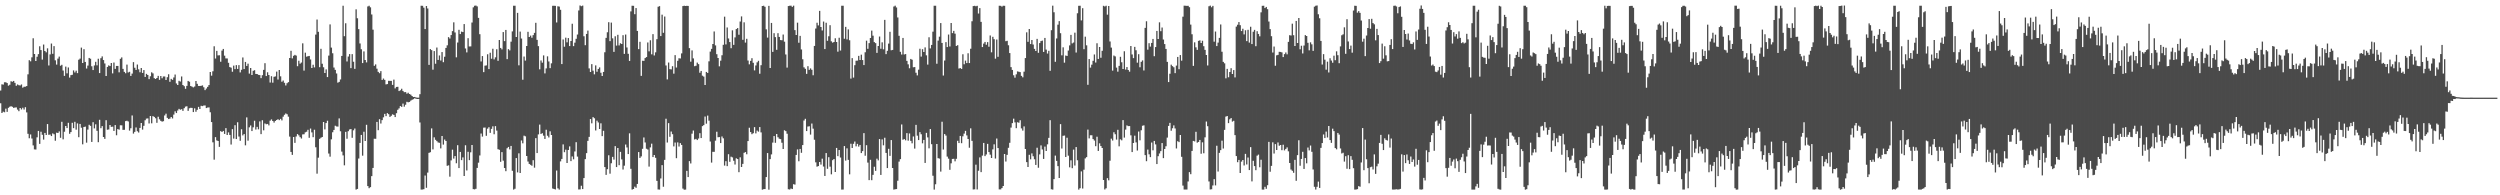 <?xml version="1.0" encoding="UTF-8"?>
<svg xmlns="http://www.w3.org/2000/svg" width="1920" height="150">
  <path d="M0 69.521h1v9.769H0zM1 64.778h1v22.018H1zM2 64.964h1v20.772H2zM3 63.161h1v23.037H3zM4 63.195h1v20.238H4zM5 63.814h1v22.104H5zM6 65.803h1v16.985H6zM7 65.089h1v16.872H7zM8 62.422h1v19.164H8zM9 62.789h1v19.230H9zM10 62.143h1v20.700H10zM11 63.645h1v18.964H11zM12 65.915h1v16.545H12zM13 64.877h1v19.277H13zM14 65.447h1v19.939H14zM15 65.623h1v17.338H15zM16 64.869h1v19.175H16zM17 67.354h1v15.374H17zM18 66.637h1v17.499H18zM19 66.547h1v15.791H19zM20 66.122h1v20.183H20zM21 57.079h1v45.675H21zM22 46.244h1v59.922H22zM23 47.088h1v56.196H23zM24 44.049h1v62.334H24zM25 29.375h1v82.306H25zM26 41.476h1v73.249H26zM27 46.840h1v67.987H27zM28 43.549h1v61.925H28zM29 41.587h1v58.963H29zM30 35.554h1v74.926H30zM31 38.468h1v62.694H31zM32 45.796h1v57.745H32zM33 34.202h1v73.025H33zM34 39.150h1v62.939H34zM35 40.188h1v63.493H35zM36 37.122h1v58.168H36zM37 50.255h1v53.248H37zM38 41.793h1v61.537H38zM39 33.455h1v71.064H39zM40 41.318h1v61.127H40zM41 35.426h1v67.673H41zM42 46.346h1v61.749H42zM43 49.600h1v52.298H43zM44 44.996h1v57.151H44zM45 43.447h1v57.462H45zM46 50.478h1v55.377H46zM47 49.767h1v43.794H47zM48 54.160h1v52.834H48zM49 58.261h1v42.891H49zM50 51.166h1v45.617H50zM51 56.318h1v42.033H51zM52 51.808h1v42.479H52zM53 59.616h1v43.165H53zM54 57.691h1v43.715H54zM55 57.439h1v36.878H55zM56 54.082h1v44.308H56zM57 55.674h1v37.880H57zM58 54.273h1v45.313H58zM59 56.168h1v38.621H59zM60 45.870h1v59.498H60zM61 45.031h1v50.140H61zM62 36.571h1v61.504H62zM63 48.395h1v62.440H63zM64 37.780h1v59.747H64zM65 47.583h1v49.657H65zM66 52.624h1v56.962H66zM67 50.403h1v49.118H67zM68 44.477h1v51.376H68zM69 45.101h1v51.584H69zM70 50.909h1v58.117H70zM71 53.820h1v40.030H71zM72 50.285h1v48.304H72zM73 47.465h1v48.021H73zM74 50.164h1v50.283H74zM75 45.129h1v64.068H75zM76 56.133h1v35.874H76zM77 44.684h1v53.770H77zM78 43.339h1v53.511H78zM79 46.127h1v59.108H79zM80 48.733h1v57.906H80zM81 58.372h1v33.939H81zM82 51.412h1v48.200H82zM83 50.223h1v49.186H83zM84 50.747h1v45.260H84zM85 48.365h1v49.062H85zM86 56.346h1v40.952H86zM87 48.012h1v52.545H87zM88 52.911h1v43.139H88zM89 50.650h1v53.211H89zM90 50.629h1v48.477H90zM91 55.565h1v44.003H91zM92 45.174h1v51.049H92zM93 44.082h1v52.159H93zM94 52.881h1v46.877H94zM95 55.208h1v44.462H95zM96 56.276h1v36.731H96zM97 49.605h1v43.106H97zM98 55.678h1v37.585H98zM99 55.147h1v45.140H99zM100 58.307h1v40.186H100zM101 56.527h1v32.145H101zM102 47.711h1v54.873H102zM103 52.042h1v49.213H103zM104 53.727h1v44.170H104zM105 49.542h1v51.286H105zM106 53.234h1v48.570H106zM107 55.518h1v42.760H107zM108 52.205h1v42.244H108zM109 56.013h1v43.509H109zM110 53.803h1v42.802H110zM111 59.082h1v33.277H111zM112 56.746h1v34.365H112zM113 57.580h1v33.344H113zM114 60.786h1v34.059H114zM115 58.574h1v30.517H115zM116 55.574h1v39.157H116zM117 56.362h1v32.813H117zM118 60.048h1v29.732H118zM119 60.675h1v30.174H119zM120 59.929h1v34.395H120zM121 58.285h1v31.347H121zM122 61.342h1v30.288H122zM123 58.346h1v34.483H123zM124 60.122h1v33.326H124zM125 58.748h1v34.324H125zM126 58.716h1v29.952H126zM127 61.444h1v25.846H127zM128 59.272h1v31.266H128zM129 57.055h1v34.372H129zM130 62.824h1v28.268H130zM131 60.560h1v29.318H131zM132 61.354h1v29.648H132zM133 59.485h1v28.536H133zM134 57.259h1v28.222H134zM135 64.090h1v22.761H135zM136 65.280h1v19.613H136zM137 62.037h1v21.578H137zM138 62.617h1v21.654H138zM139 58.714h1v25.130H139zM140 65.278h1v19.859H140zM141 66.191h1v16.887H141zM142 68.217h1v13.647H142zM143 65.931h1v15.673H143zM144 62.161h1v22.981H144zM145 62.757h1v20.390H145zM146 66.064h1v16.702H146zM147 66.577h1v16.294H147zM148 67.117h1v18.959H148zM149 66.473h1v16.751H149zM150 62.190h1v23.621H150zM151 64.346h1v20.004H151zM152 66.012h1v16.044H152zM153 66.024h1v17.675H153zM154 65.876h1v15.375H154zM155 65.594h1v15.903H155zM156 67.002h1v14.059H156zM157 69.242h1v11.732H157zM158 67.988h1v14.984H158zM159 66.699h1v15.899H159zM160 65.333h1v17.133H160zM161 55.311h1v30.921H161zM162 58.091h1v35.673H162zM163 54.740h1v54.595H163zM164 35.526h1v87.081H164zM165 44.975h1v60.320H165zM166 39.062h1v68.765H166zM167 42.560h1v65.746H167zM168 42.423h1v70.368H168zM169 47.417h1v53.268H169zM170 38.870h1v62.516H170zM171 37.565h1v62.970H171zM172 42.734h1v60.104H172zM173 44.827h1v53.578H173zM174 44.893h1v58.765H174zM175 48.228h1v53.465H175zM176 51.523h1v52.090H176zM177 51.979h1v59.047H177zM178 55.069h1v44.091H178zM179 50.402h1v56.067H179zM180 53.073h1v43.070H180zM181 50.000h1v56.777H181zM182 52.929h1v40.983H182zM183 50.021h1v54.836H183zM184 55.598h1v52.529H184zM185 53.632h1v45.642H185zM186 44.110h1v59.875H186zM187 53.053h1v49.925H187zM188 47.543h1v64.075H188zM189 50.625h1v39.516H189zM190 48.886h1v59.139H190zM191 56.537h1v41.241H191zM192 52.241h1v44.122H192zM193 57.586h1v43.053H193zM194 54.377h1v43.412H194zM195 53.896h1v38.810H195zM196 56.803h1v42.671H196zM197 56.826h1v40.597H197zM198 57.514h1v41.791H198zM199 57.645h1v35.580H199zM200 59.986h1v43.006H200zM201 57.741h1v34.621H201zM202 53.667h1v46.431H202zM203 48.526h1v46.297H203zM204 58.398h1v37.044H204zM205 55.507h1v39.687H205zM206 57.621h1v38.660H206zM207 63.406h1v29.259H207zM208 58.520h1v33.183H208zM209 63.474h1v29.475H209zM210 59.000h1v35.135H210zM211 58.692h1v34.193H211zM212 54.985h1v37.168H212zM213 61.105h1v30.429H213zM214 53.747h1v38.500H214zM215 58.603h1v32.702H215zM216 62.787h1v29.687H216zM217 61.828h1v27.772H217zM218 63.568h1v24.574H218zM219 65.656h1v21.475H219zM220 63.917h1v23.834H220zM221 63.091h1v26.519H221zM222 44.549h1v60.381H222zM223 39.012h1v77.687H223zM224 44.863h1v74.094H224zM225 42.872h1v62.349H225zM226 42.134h1v67.610H226zM227 42.724h1v62.078H227zM228 50.854h1v52.094H228zM229 46.653h1v57.261H229zM230 48.909h1v56.474H230zM231 48.043h1v58.365H231zM232 33.283h1v69.949H232zM233 54.244h1v48.865H233zM234 40.449h1v61.182H234zM235 43.545h1v57.614H235zM236 43.166h1v56.498H236zM237 42.939h1v62.873H237zM238 45.659h1v53.033H238zM239 52.228h1v49.439H239zM240 49.714h1v55.651H240zM241 51.749h1v47.874H241zM242 26.557h1v86.539H242zM243 14.982h1v118.416H243zM244 24.423h1v96.642H244zM245 51.633h1v55.012H245zM246 37.503h1v68.285H246zM247 48.950h1v56.289H247zM248 51.650h1v42.067H248zM249 56.076h1v43.285H249zM250 53.275h1v41.256H250zM251 59.182h1v33.552H251zM252 42.691h1v75.244H252zM253 18.753h1v101.550H253zM254 36.581h1v70.446H254zM255 40.885h1v60.711H255zM256 51.868h1v47.899H256zM257 53.674h1v42.908H257zM258 56.421h1v40.693H258zM259 63.473h1v33.748H259zM260 62.884h1v28.035H260zM261 61.012h1v39.813H261zM262 42.975h1v73.451H262zM263 4.413h1v114.954H263zM264 27.778h1v99.214H264zM265 17.880h1v83.410H265zM266 47.212h1v59.324H266zM267 43.441h1v57.300H267zM268 41.517h1v57.909H268zM269 52.313h1v46.790H269zM270 41.582h1v64.263H270zM271 47.405h1v52.689H271zM272 52.904h1v45.797H272zM273 7.190h1v138.430H273zM274 14.027h1v131.064H274zM275 22.395h1v99.383H275zM276 33.402h1v76.356H276zM277 37.824h1v65.783H277zM278 48.430h1v71.125H278zM279 39.492h1v61.664H279zM280 46.085h1v62.184H280zM281 47.921h1v47.934H281zM282 4.989h1v137.895H282zM283 4.410h1v140.145H283zM284 5.641h1v138.059H284zM285 11.098h1v124.160H285zM286 22.801h1v106.179H286zM287 50.552h1v55.984H287zM288 49.464h1v57.150H288zM289 52.713h1v40.913H289zM290 55.174h1v44.806H290zM291 56.230h1v35.323H291zM292 54.637h1v40.233H292zM293 61.373h1v30.894H293zM294 60.322h1v29.795H294zM295 61.351h1v26.116H295zM296 64.839h1v24.338H296zM297 64.560h1v22.322H297zM298 62.065h1v25.617H298zM299 62.082h1v27.712H299zM300 62.093h1v26.856H300zM301 65.180h1v22.614H301zM302 61.143h1v27.109H302zM303 67.900h1v22.011H303zM304 66.761h1v20.162H304zM305 66.639h1v17.700H305zM306 69.934h1v13.329H306zM307 69.328h1v12.129H307zM308 68.130h1v13.965H308zM309 69.826h1v9.722H309zM310 70.797h1v11.143H310zM311 70.721h1v9.712H311zM312 71.912h1v6.252H312zM313 71.228h1v7.363H313zM314 72.180h1v6.091H314zM315 72.727h1v4.582H315zM316 73.731h1v2.899H316zM317 74.482h1v1.696H317zM318 74.463h1v1.000H318zM319 74.837h1v1.000H319zM320 75.015h1v1.000H320zM321 74.991h1v1.000H321zM322 72.350h1v21.702H322zM323 4.381h1v141.247H323zM324 4.453h1v141.110H324zM325 5.871h1v139.422H325zM326 22.327h1v112.490H326zM327 4.606h1v139.624H327zM328 6.519h1v126.042H328zM329 49.795h1v67.609H329zM330 37.676h1v79.222H330zM331 38.497h1v60.116H331zM332 53.496h1v61.246H332zM333 39.213h1v66.275H333zM334 48.957h1v58.390H334zM335 36.491h1v71.912H335zM336 46.035h1v63.397H336zM337 42.601h1v67.086H337zM338 46.475h1v67.519H338zM339 39.963h1v64.461H339zM340 47.744h1v63.316H340zM341 43.590h1v63.547H341zM342 36.802h1v71.480H342zM343 34.797h1v92.535H343zM344 28.522h1v98.445H344zM345 29.591h1v106.078H345zM346 26.922h1v96.247H346zM347 23.931h1v91.005H347zM348 17.162h1v104.641H348zM349 24.910h1v94.947H349zM350 44.034h1v81.344H350zM351 32.652h1v78.885H351zM352 22.903h1v106.180H352zM353 26.159h1v90.544H353zM354 24.290h1v98.695H354zM355 24.626h1v96.250H355zM356 18.504h1v116.674H356zM357 37.235h1v74.324H357zM358 40.248h1v90.646H358zM359 29.357h1v87.223H359zM360 35.668h1v87.301H360zM361 35.617h1v81.370H361zM362 17.289h1v94.095H362zM363 5.653h1v139.601H363zM364 4.424h1v141.011H364zM365 4.272h1v140.747H365zM366 4.934h1v124.013H366zM367 13.716h1v111.220H367zM368 26.245h1v93.173H368zM369 47.203h1v55.351H369zM370 43.056h1v61.874H370zM371 55.409h1v42.629H371zM372 50.413h1v47.511H372zM373 50.224h1v54.056H373zM374 41.651h1v57.149H374zM375 53.023h1v44.663H375zM376 40.499h1v61.535H376zM377 45.117h1v53.856H377zM378 37.443h1v59.576H378zM379 45.615h1v57.480H379zM380 44.016h1v52.865H380zM381 37.845h1v62.440H381zM382 46.675h1v67.890H382zM383 30.695h1v84.369H383zM384 36.821h1v87.417H384zM385 37.949h1v78.904H385zM386 24.643h1v98.728H386zM387 31.583h1v97.442H387zM388 22.997h1v108.479H388zM389 45.426h1v68.451H389zM390 37.735h1v75.092H390zM391 38.695h1v76.046H391zM392 31.977h1v80.085H392zM393 24.093h1v107.086H393zM394 4.394h1v141.200H394zM395 4.396h1v140.550H395zM396 28.429h1v92.957H396zM397 9.886h1v122.512H397zM398 50.168h1v67.606H398zM399 24.257h1v108.587H399zM400 29.615h1v78.246H400zM401 61.242h1v48.849H401zM402 43.421h1v60.753H402zM403 46.538h1v58.180H403zM404 35.334h1v84.469H404zM405 24.446h1v99.597H405zM406 28.427h1v97.449H406zM407 27.357h1v99.198H407zM408 28.999h1v98.270H408zM409 26.983h1v96.062H409zM410 25.249h1v103.525H410zM411 17.496h1v88.579H411zM412 30.638h1v86.925H412zM413 35.436h1v67.760H413zM414 53.257h1v42.454H414zM415 46.433h1v56.425H415zM416 48.148h1v54.169H416zM417 42.571h1v61.607H417zM418 56.388h1v50.325H418zM419 52.519h1v47.102H419zM420 43.272h1v60.951H420zM421 47.181h1v58.410H421zM422 52.346h1v48.538H422zM423 48.633h1v55.070H423zM424 4.466h1v140.342H424zM425 4.411h1v140.737H425zM426 4.527h1v140.979H426zM427 17.261h1v113.720H427zM428 4.791h1v139.833H428zM429 5.050h1v140.556H429zM430 7.526h1v116.411H430zM431 49.222h1v72.840H431zM432 30.310h1v80.611H432zM433 35.869h1v81.012H433zM434 28.934h1v86.022H434zM435 32.517h1v92.656H435zM436 29.246h1v85.965H436zM437 35.371h1v77.072H437zM438 31.475h1v92.253H438zM439 18.203h1v101.985H439zM440 35.453h1v86.929H440zM441 32.785h1v83.559H441zM442 29.803h1v79.404H442zM443 26.529h1v93.758H443zM444 8.018h1v137.472H444zM445 4.221h1v141.236H445zM446 4.751h1v137.899H446zM447 4.320h1v140.896H447zM448 27.841h1v108.936H448zM449 34.703h1v87.509H449zM450 26.082h1v91.521H450zM451 23.510h1v84.679H451zM452 52.530h1v52.597H452zM453 55.285h1v36.134H453zM454 49.277h1v45.418H454zM455 54.283h1v35.685H455zM456 57.065h1v33.766H456zM457 50.225h1v49.949H457zM458 55.087h1v37.597H458zM459 52.920h1v41.143H459zM460 51.740h1v47.330H460zM461 55.849h1v38.857H461zM462 58.377h1v46.176H462zM463 55.232h1v45.226H463zM464 40.122h1v88.179H464zM465 29.093h1v105.213H465zM466 24.796h1v105.149H466zM467 17.024h1v102.228H467zM468 31.587h1v101.780H468zM469 17.362h1v108.044H469zM470 29.462h1v91.001H470zM471 39.821h1v82.753H471zM472 27.850h1v84.380H472zM473 35.041h1v93.280H473zM474 26.710h1v86.936H474zM475 34.883h1v92.000H475zM476 33.243h1v83.380H476zM477 33.802h1v88.604H477zM478 27.009h1v103.217H478zM479 41.367h1v85.888H479zM480 26.539h1v84.439H480zM481 36.432h1v76.833H481zM482 41.342h1v76.968H482zM483 46.788h1v55.633H483zM484 8.751h1v120.876H484zM485 4.408h1v141.211H485zM486 4.441h1v140.705H486zM487 10.916h1v132.451H487zM488 6.174h1v138.066H488zM489 23.768h1v117.469H489zM490 37.756h1v79.016H490zM491 32.091h1v89.219H491zM492 58.264h1v61.834H492zM493 46.656h1v67.628H493zM494 46.761h1v58.812H494zM495 44.611h1v64.818H495zM496 43.852h1v70.387H496zM497 32.636h1v82.216H497zM498 39.434h1v88.530H498zM499 30.941h1v82.281H499zM500 41.708h1v68.625H500zM501 26.234h1v94.379H501zM502 42.592h1v76.445H502zM503 40.210h1v80.993H503zM504 30.101h1v108.809H504zM505 5.173h1v140.351H505zM506 4.687h1v140.909H506zM507 27.707h1v109.368H507zM508 11.259h1v115.574H508zM509 25.202h1v118.205H509zM510 12.702h1v110.072H510zM511 50.273h1v40.903H511zM512 61.002h1v48.462H512zM513 48.019h1v46.540H513zM514 53.100h1v51.976H514zM515 53.282h1v47.745H515zM516 50.843h1v52.204H516zM517 56.597h1v55.832H517zM518 42.359h1v67.112H518zM519 51.840h1v69.680H519zM520 46.695h1v62.685H520zM521 44.742h1v67.816H521zM522 44.886h1v65.029H522zM523 40.996h1v70.312H523zM524 4.676h1v140.159H524zM525 4.387h1v141.342H525zM526 4.603h1v140.988H526zM527 4.451h1v126.765H527zM528 4.546h1v131.425H528zM529 36.984h1v86.780H529zM530 47.379h1v78.151H530zM531 38.698h1v63.935H531zM532 44.862h1v55.405H532zM533 50.864h1v56.247H533zM534 50.477h1v56.151H534zM535 48.089h1v59.497H535zM536 49.259h1v57.148H536zM537 55.846h1v46.429H537zM538 54.454h1v51.599H538zM539 58.109h1v38.740H539zM540 58.828h1v37.252H540zM541 65.291h1v24.187H541zM542 55.253h1v39.742H542zM543 56.001h1v32.782H543zM544 47.091h1v45.602H544zM545 39.637h1v69.061H545zM546 37.521h1v87.366H546zM547 33.782h1v82.806H547zM548 24.160h1v92.449H548zM549 34.870h1v73.187H549zM550 41.626h1v59.529H550zM551 44.547h1v60.862H551zM552 50.963h1v54.310H552zM553 46.583h1v63.277H553zM554 42.423h1v62.362H554zM555 34.431h1v71.826H555zM556 12.777h1v114.393H556zM557 34.082h1v89.702H557zM558 21.110h1v106.456H558zM559 29.530h1v88.888H559zM560 32.317h1v91.940H560zM561 37.037h1v83.275H561zM562 23.306h1v97.600H562zM563 34.452h1v88.982H563zM564 28.697h1v97.671H564zM565 22.304h1v99.311H565zM566 21.571h1v100.575H566zM567 26.660h1v105.592H567zM568 16.531h1v104.296H568zM569 12.578h1v115.680H569zM570 30.550h1v95.304H570zM571 17.134h1v100.212H571zM572 32.733h1v84.068H572zM573 29.802h1v88.677H573zM574 46.513h1v61.844H574zM575 49.409h1v48.699H575zM576 46.763h1v54.652H576zM577 44.684h1v58.394H577zM578 48.248h1v54.040H578zM579 54.042h1v43.608H579zM580 50.298h1v52.176H580zM581 47.869h1v52.434H581zM582 46.675h1v54.436H582zM583 56.643h1v40.929H583zM584 50.061h1v51.620H584zM585 4.615h1v141.045H585zM586 4.405h1v140.898H586zM587 5.234h1v139.943H587zM588 22.511h1v113.491H588zM589 28.874h1v88.668H589zM590 4.517h1v141.147H590zM591 52.216h1v69.980H591zM592 17.636h1v100.941H592zM593 39.859h1v69.655H593zM594 25.512h1v78.977H594zM595 28.516h1v81.135H595zM596 38.268h1v64.634H596zM597 25.492h1v79.906H597zM598 28.377h1v78.161H598zM599 30.762h1v76.092H599zM600 30.934h1v78.666H600zM601 26.529h1v87.894H601zM602 32.011h1v68.041H602zM603 41.814h1v58.885H603zM604 51.917h1v50.771H604zM605 4.683h1v140.696H605zM606 4.414h1v141.130H606zM607 4.354h1v140.442H607zM608 5.250h1v139.961H608zM609 4.345h1v137.134H609zM610 23.146h1v118.605H610zM611 26.884h1v92.116H611zM612 17.409h1v97.341H612zM613 32.843h1v90.992H613zM614 27.554h1v86.817H614zM615 37.970h1v79.392H615zM616 45.506h1v65.928H616zM617 51.696h1v40.897H617zM618 52.834h1v38.388H618zM619 56.721h1v43.947H619zM620 50.856h1v46.303H620zM621 53.675h1v43.278H621zM622 52.524h1v50.850H622zM623 53.590h1v41.310H623zM624 57.790h1v41.051H624zM625 35.257h1v72.048H625zM626 21.892h1v102.782H626zM627 17.483h1v110.509H627zM628 19.526h1v108.034H628zM629 8.346h1v116.059H629zM630 20.747h1v105.654H630zM631 23.403h1v98.440H631zM632 16.528h1v111.371H632zM633 37.667h1v97.475H633zM634 17.480h1v100.070H634zM635 31.345h1v98.284H635zM636 27.843h1v92.901H636zM637 19.360h1v108.660H637zM638 31.755h1v102.114H638zM639 32.773h1v90.245H639zM640 32.261h1v89.876H640zM641 29.375h1v102.705H641zM642 32.275h1v81.330H642zM643 39.695h1v80.240H643zM644 28.981h1v86.245H644zM645 38.819h1v82.143H645zM646 4.406h1v141.232H646zM647 4.389h1v141.179H647zM648 29.747h1v82.447H648zM649 20.635h1v102.704H649zM650 30.265h1v83.646H650zM651 22.596h1v100.172H651zM652 30.930h1v102.971H652zM653 60.358h1v50.045H653zM654 44.626h1v69.038H654zM655 59.586h1v50.829H655zM656 50.055h1v58.664H656zM657 46.641h1v65.754H657zM658 46.528h1v63.948H658zM659 42.910h1v69.664H659zM660 46.101h1v65.198H660zM661 42.008h1v75.559H661zM662 46.124h1v69.921H662zM663 49.959h1v52.306H663zM664 40.137h1v79.451H664zM665 31.246h1v80.279H665zM666 37.494h1v87.395H666zM667 33.133h1v105.227H667zM668 29.191h1v93.518H668zM669 23.478h1v114.901H669zM670 27.370h1v106.921H670zM671 32.342h1v95.704H671zM672 33.106h1v98.123H672zM673 40.580h1v81.269H673zM674 35.306h1v87.875H674zM675 28.047h1v78.754H675zM676 37.432h1v96.903H676zM677 32.534h1v74.499H677zM678 37.879h1v73.727H678zM679 15.281h1v90.510H679zM680 41.590h1v75.884H680zM681 38.993h1v90.069H681zM682 33.485h1v80.772H682zM683 24.441h1v95.246H683zM684 38.609h1v68.944H684zM685 38.368h1v90.652H685zM686 5.039h1v140.572H686zM687 4.334h1v140.999H687zM688 5.727h1v139.482H688zM689 13.419h1v125.375H689zM690 27.486h1v96.628H690zM691 39.806h1v82.407H691zM692 41.899h1v53.687H692zM693 29.154h1v78.182H693zM694 41.818h1v64.969H694zM695 41.509h1v66.263H695zM696 46.755h1v55.471H696zM697 49.383h1v58.641H697zM698 52.430h1v50.083H698zM699 45.252h1v62.919H699zM700 45.897h1v64.207H700zM701 51.641h1v53.170H701zM702 51.486h1v62.660H702zM703 55.854h1v40.067H703zM704 57.884h1v46.330H704zM705 53.511h1v54.073H705zM706 37.442h1v64.032H706zM707 43.447h1v59.692H707zM708 37.810h1v72.255H708zM709 39.938h1v67.534H709zM710 36.402h1v88.738H710zM711 42.490h1v59.546H711zM712 49.611h1v55.891H712zM713 28.597h1v85.322H713zM714 37.187h1v61.936H714zM715 34.499h1v76.236H715zM716 24.346h1v110.615H716zM717 4.389h1v141.221H717zM718 4.399h1v137.105H718zM719 48.960h1v61.637H719zM720 31.199h1v90.281H720zM721 28.152h1v93.656H721zM722 17.701h1v114.067H722zM723 32.953h1v60.536H723zM724 57.999h1v56.822H724zM725 46.469h1v56.469H725zM726 32.363h1v71.761H726zM727 36.139h1v84.155H727zM728 26.522h1v95.337H728zM729 35.660h1v94.722H729zM730 17.676h1v107.766H730zM731 25.462h1v96.598H731zM732 23.694h1v98.275H732zM733 25.869h1v98.050H733zM734 35.285h1v86.655H734zM735 34.729h1v73.388H735zM736 52.627h1v57.272H736zM737 52.293h1v52.102H737zM738 52.949h1v57.006H738zM739 41.678h1v63.036H739zM740 49.354h1v53.259H740zM741 46.531h1v53.952H741zM742 48.410h1v55.581H742zM743 40.930h1v65.828H743zM744 48.436h1v65.039H744zM745 37.406h1v61.129H745zM746 16.316h1v91.856H746zM747 4.639h1v140.887H747zM748 4.455h1v140.938H748zM749 4.832h1v121.615H749zM750 4.433h1v141.092H750zM751 10.377h1v120.766H751zM752 6.236h1v114.648H752zM753 16.804h1v115.392H753zM754 36.124h1v83.377H754zM755 33.465h1v76.293H755zM756 32.193h1v87.706H756zM757 34.377h1v84.233H757zM758 32.377h1v78.118H758zM759 35.915h1v80.884H759zM760 27.223h1v91.541H760zM761 40.203h1v81.162H761zM762 28.267h1v86.471H762zM763 30.113h1v80.745H763zM764 45.047h1v76.728H764zM765 30.339h1v76.079H765zM766 43.610h1v70.128H766zM767 4.399h1v141.052H767zM768 4.434h1v141.002H768zM769 5.080h1v139.364H769zM770 4.383h1v138.469H770zM771 4.476h1v113.780H771zM772 31.643h1v92.415H772zM773 31.323h1v87.623H773zM774 34.765h1v78.728H774zM775 40.739h1v68.941H775zM776 51.552h1v46.459H776zM777 53.703h1v40.839H777zM778 57.780h1v33.356H778zM779 59.658h1v34.330H779zM780 57.073h1v41.404H780zM781 54.811h1v39.103H781zM782 55.099h1v39.137H782zM783 55.414h1v36.973H783zM784 58.259h1v40.366H784zM785 59.372h1v40.909H785zM786 55.051h1v42.013H786zM787 44.620h1v69.799H787zM788 24.817h1v99.707H788zM789 32.099h1v96.148H789zM790 22.297h1v96.599H790zM791 33.832h1v88.523H791zM792 30.723h1v87.110H792zM793 34.224h1v85.782H793zM794 37.510h1v84.789H794zM795 39.190h1v87.483H795zM796 29.847h1v83.590H796zM797 40.540h1v88.256H797zM798 33.069h1v85.530H798zM799 31.563h1v80.107H799zM800 31.195h1v83.616H800zM801 39.864h1v82.219H801zM802 29.115h1v83.459H802zM803 38.071h1v77.900H803zM804 41.110h1v69.729H804zM805 38.990h1v66.902H805zM806 54.397h1v37.906H806zM807 23.174h1v122.166H807zM808 4.373h1v141.263H808zM809 9.424h1v128.137H809zM810 47.448h1v72.059H810zM811 29.562h1v93.961H811zM812 18.935h1v108.638H812zM813 16.205h1v120.500H813zM814 25.494h1v69.844H814zM815 42.479h1v71.572H815zM816 36.375h1v67.919H816zM817 48.113h1v55.974H817zM818 42.645h1v77.935H818zM819 42.974h1v62.784H819zM820 38.834h1v80.743H820zM821 34.883h1v93.648H821zM822 26.778h1v96.333H822zM823 33.307h1v95.869H823zM824 32.655h1v82.220H824zM825 25.065h1v102.087H825zM826 40.361h1v72.574H826zM827 10.174h1v112.901H827zM828 4.480h1v141.123H828zM829 4.398h1v140.149H829zM830 15.664h1v115.985H830zM831 6.309h1v138.506H831zM832 37.774h1v92.543H832zM833 28.144h1v93.514H833zM834 34.838h1v85.825H834zM835 65.119h1v34.440H835zM836 45.353h1v60.916H836zM837 51.936h1v51.961H837zM838 49.641h1v54.249H838zM839 46.699h1v60.128H839zM840 41.853h1v66.059H840zM841 48.010h1v64.261H841zM842 33.212h1v71.788H842zM843 45.236h1v70.665H843zM844 36.116h1v73.961H844zM845 44.336h1v67.839H845zM846 39.021h1v74.638H846zM847 4.445h1v133.806H847zM848 4.946h1v140.545H848zM849 4.382h1v140.196H849zM850 11.287h1v125.545H850zM851 4.608h1v133.893H851zM852 31.822h1v91.603H852zM853 36.533h1v69.980H853zM854 54.235h1v53.686H854zM855 42.673h1v58.927H855zM856 43.299h1v59.805H856zM857 51.926h1v55.300H857zM858 55.058h1v44.615H858zM859 50.604h1v61.762H859zM860 43.630h1v63.356H860zM861 47.797h1v59.988H861zM862 52.968h1v39.308H862zM863 39.356h1v66.338H863zM864 53.439h1v46.096H864zM865 51.505h1v44.782H865zM866 53.775h1v43.090H866zM867 55.051h1v41.787H867zM868 35.309h1v68.606H868zM869 41.854h1v74.921H869zM870 44.640h1v65.190H870zM871 36.000h1v68.211H871zM872 38.595h1v70.775H872zM873 48.110h1v67.480H873zM874 41.637h1v59.360H874zM875 51.636h1v56.164H875zM876 47.442h1v52.610H876zM877 46.403h1v50.152H877zM878 54.112h1v42.161H878zM879 21.407h1v97.747H879zM880 16.335h1v107.442H880zM881 38.156h1v76.746H881zM882 33.164h1v85.364H882zM883 35.774h1v84.895H883zM884 32.958h1v76.507H884zM885 29.877h1v85.554H885zM886 43.183h1v65.075H886zM887 36.157h1v74.737H887zM888 23.768h1v102.238H888zM889 29.939h1v90.043H889zM890 17.152h1v100.694H890zM891 23.985h1v92.100H891zM892 21.172h1v88.721H892zM893 30.386h1v91.072H893zM894 33.829h1v80.606H894zM895 37.579h1v74.752H895zM896 47.513h1v58.164H896zM897 63.036h1v33.670H897zM898 56.624h1v37.729H898zM899 49.650h1v50.773H899zM900 50.767h1v47.749H900zM901 51.652h1v44.645H901zM902 56.156h1v42.527H902zM903 50.407h1v63.628H903zM904 43.748h1v64.677H904zM905 53.138h1v56.040H905zM906 42.267h1v61.388H906zM907 46.582h1v73.819H907zM908 12.787h1v129.771H908zM909 4.363h1v141.186H909zM910 4.393h1v141.180H910zM911 4.489h1v141.066H911zM912 4.476h1v134.904H912zM913 5.523h1v126.691H913zM914 18.892h1v114.905H914zM915 26.307h1v89.604H915zM916 50.610h1v57.604H916zM917 32.536h1v76.062H917zM918 36.332h1v64.908H918zM919 38.276h1v71.312H919zM920 31.382h1v77.609H920zM921 30.997h1v76.452H921zM922 33.036h1v85.021H922zM923 31.267h1v78.038H923zM924 35.483h1v82.208H924zM925 38.274h1v67.209H925zM926 42.246h1v51.068H926zM927 50.291h1v46.612H927zM928 4.798h1v134.580H928zM929 4.305h1v141.181H929zM930 5.562h1v139.805H930zM931 4.494h1v137.938H931zM932 31.984h1v105.582H932zM933 24.195h1v118.186H933zM934 35.382h1v76.519H934zM935 32.711h1v99.042H935zM936 29.107h1v88.300H936zM937 18.807h1v96.490H937zM938 39.751h1v68.265H938zM939 47.533h1v66.550H939zM940 48.633h1v51.125H940zM941 60.172h1v29.376H941zM942 52.871h1v36.232H942zM943 59.364h1v35.226H943zM944 55.311h1v36.358H944zM945 52.365h1v38.321H945zM946 56.823h1v36.552H946zM947 53.786h1v38.982H947zM948 59.443h1v44.320H948zM949 20.411h1v99.465H949zM950 18.981h1v105.581H950zM951 16.966h1v105.872H951zM952 19.338h1v113.506H952zM953 23.867h1v100.249H953zM954 22.086h1v100.774H954zM955 26.411h1v100.657H955zM956 23.252h1v94.913H956zM957 31.593h1v94.730H957zM958 22.886h1v98.105H958zM959 32.726h1v97.875H959zM960 20.526h1v92.460H960zM961 33.847h1v105.480H961zM962 24.380h1v99.092H962zM963 22.961h1v104.603H963zM964 35.490h1v95.199H964zM965 23.937h1v95.621H965zM966 26.066h1v92.651H966zM967 27.917h1v100.518H967zM968 9.496h1v113.185H968zM969 4.470h1v141.164H969zM970 4.390h1v141.210H970zM971 6.220h1v137.223H971zM972 5.314h1v139.681H972zM973 7.078h1v135.174H973zM974 16.536h1v92.397H974zM975 22.350h1v109.557H975zM976 27.780h1v99.594H976zM977 40.350h1v68.938H977zM978 35.760h1v82.156H978zM979 50.460h1v60.229H979zM980 42.501h1v72.676H980zM981 42.122h1v67.304H981zM982 39.774h1v72.143H982zM983 39.885h1v71.500H983zM984 40.227h1v75.130H984zM985 43.816h1v67.348H985zM986 41.596h1v73.913H986zM987 40.315h1v74.054H987zM988 41.736h1v71.448H988zM989 32.142h1v84.065H989zM990 27.019h1v98.190H990zM991 27.264h1v102.937H991zM992 18.185h1v112.976H992zM993 27.011h1v105.686H993zM994 35.309h1v87.456H994zM995 16.066h1v122.779H995zM996 33.049h1v86.118H996zM997 13.847h1v93.887H997zM998 37.861h1v89.432H998zM999 35.125h1v86.935H999zM1000 41.045h1v75.558H1000zM1001 34.953h1v94.763H1001zM1002 26.958h1v94.428H1002zM1003 27.649h1v97.791H1003zM1004 32.888h1v80.417H1004zM1005 38.676h1v76.841H1005zM1006 32.493h1v79.279H1006zM1007 34.024h1v82.557H1007zM1008 39.053h1v91.080H1008zM1009 5.110h1v138.369H1009zM1010 4.379h1v141.196H1010zM1011 4.206h1v139.244H1011zM1012 10.933h1v128.523H1012zM1013 14.027h1v130.295H1013zM1014 31.415h1v82.127H1014zM1015 49.569h1v60.287H1015zM1016 41.583h1v61.669H1016zM1017 45.839h1v60.199H1017zM1018 53.504h1v47.568H1018zM1019 47.357h1v58.233H1019zM1020 55.677h1v41.083H1020zM1021 44.768h1v62.819H1021zM1022 46.502h1v63.219H1022zM1023 48.186h1v50.624H1023zM1024 42.736h1v57.973H1024zM1025 46.236h1v67.485H1025zM1026 39.435h1v75.238H1026zM1027 42.401h1v59.683H1027zM1028 48.533h1v54.816H1028zM1029 35.629h1v78.413H1029zM1030 27.089h1v90.796H1030zM1031 26.375h1v90.937H1031zM1032 20.985h1v103.150H1032zM1033 41.337h1v78.637H1033zM1034 14.734h1v114.866H1034zM1035 31.833h1v87.352H1035zM1036 37.702h1v92.171H1036zM1037 35.037h1v84.885H1037zM1038 40.459h1v82.267H1038zM1039 8.064h1v121.137H1039zM1040 4.398h1v141.201H1040zM1041 4.511h1v141.045H1041zM1042 9.731h1v135.514H1042zM1043 8.551h1v134.413H1043zM1044 9.891h1v133.515H1044zM1045 15.782h1v109.003H1045zM1046 32.014h1v66.353H1046zM1047 29.690h1v101.035H1047zM1048 43.090h1v64.101H1048zM1049 27.310h1v95.009H1049zM1050 21.493h1v107.608H1050zM1051 14.642h1v126.085H1051zM1052 22.052h1v106.360H1052zM1053 14.463h1v113.551H1053zM1054 17.714h1v112.417H1054zM1055 18.662h1v99.932H1055zM1056 30.984h1v102.559H1056zM1057 22.193h1v105.565H1057zM1058 26.943h1v98.732H1058zM1059 48.430h1v61.340H1059zM1060 47.025h1v56.541H1060zM1061 33.483h1v76.935H1061zM1062 45.038h1v70.196H1062zM1063 35.536h1v70.718H1063zM1064 42.499h1v64.985H1064zM1065 47.113h1v60.813H1065zM1066 46.894h1v56.378H1066zM1067 34.510h1v78.834H1067zM1068 30.085h1v76.299H1068zM1069 37.675h1v107.899H1069zM1070 4.450h1v141.141H1070zM1071 4.310h1v141.223H1071zM1072 4.944h1v140.401H1072zM1073 10.196h1v135.378H1073zM1074 5.404h1v140.066H1074zM1075 4.895h1v140.161H1075zM1076 12.886h1v105.653H1076zM1077 36.039h1v95.740H1077zM1078 23.043h1v96.039H1078zM1079 26.121h1v99.183H1079zM1080 30.368h1v88.282H1080zM1081 25.780h1v97.319H1081zM1082 31.081h1v94.800H1082zM1083 33.598h1v86.596H1083zM1084 33.837h1v90.604H1084zM1085 32.503h1v89.956H1085zM1086 37.982h1v89.981H1086zM1087 24.154h1v90.112H1087zM1088 30.629h1v95.902H1088zM1089 22.703h1v100.145H1089zM1090 6.700h1v138.770H1090zM1091 4.200h1v141.488H1091zM1092 6.850h1v138.558H1092zM1093 9.870h1v126.724H1093zM1094 22.903h1v115.698H1094zM1095 33.720h1v81.744H1095zM1096 20.537h1v104.040H1096zM1097 28.075h1v88.786H1097zM1098 43.420h1v65.683H1098zM1099 50.340h1v53.545H1099zM1100 49.551h1v52.642H1100zM1101 50.750h1v65.049H1101zM1102 55.054h1v38.306H1102zM1103 55.376h1v37.189H1103zM1104 54.118h1v42.481H1104zM1105 51.419h1v43.520H1105zM1106 57.368h1v42.578H1106zM1107 50.658h1v41.017H1107zM1108 59.550h1v29.738H1108zM1109 56.025h1v36.749H1109zM1110 23.409h1v105.702H1110zM1111 20.890h1v114.811H1111zM1112 17.115h1v111.764H1112zM1113 19.182h1v102.089H1113zM1114 22.968h1v104.314H1114zM1115 33.444h1v90.679H1115zM1116 24.728h1v97.724H1116zM1117 27.999h1v101.229H1117zM1118 26.234h1v95.582H1118zM1119 29.698h1v94.100H1119zM1120 24.099h1v107.909H1120zM1121 29.080h1v93.636H1121zM1122 33.108h1v87.697H1122zM1123 32.431h1v85.651H1123zM1124 33.363h1v90.620H1124zM1125 32.757h1v100.167H1125zM1126 25.969h1v94.238H1126zM1127 30.218h1v84.990H1127zM1128 51.630h1v61.835H1128zM1129 59.530h1v27.907H1129zM1130 17.797h1v127.800H1130zM1131 4.390h1v141.211H1131zM1132 4.411h1v141.178H1132zM1133 28.680h1v114.499H1133zM1134 8.946h1v132.287H1134zM1135 7.463h1v136.747H1135zM1136 58.834h1v57.040H1136zM1137 32.717h1v78.180H1137zM1138 43.652h1v77.044H1138zM1139 44.241h1v66.880H1139zM1140 44.394h1v64.475H1140zM1141 49.152h1v55.857H1141zM1142 35.158h1v76.612H1142zM1143 45.077h1v66.569H1143zM1144 27.250h1v84.529H1144zM1145 30.756h1v95.592H1145zM1146 28.510h1v89.769H1146zM1147 32.375h1v88.571H1147zM1148 40.850h1v64.965H1148zM1149 34.611h1v82.048H1149zM1150 18.238h1v126.759H1150zM1151 4.472h1v141.053H1151zM1152 4.981h1v140.678H1152zM1153 36.460h1v81.778H1153zM1154 20.165h1v111.944H1154zM1155 11.398h1v116.351H1155zM1156 13.012h1v123.697H1156zM1157 21.627h1v84.948H1157zM1158 51.577h1v60.566H1158zM1159 41.674h1v60.043H1159zM1160 58.359h1v43.435H1160zM1161 52.809h1v51.335H1161zM1162 51.135h1v53.799H1162zM1163 44.647h1v62.577H1163zM1164 42.209h1v67.247H1164zM1165 39.803h1v71.509H1165zM1166 43.737h1v61.545H1166zM1167 37.025h1v91.037H1167zM1168 45.064h1v69.474H1168zM1169 37.808h1v78.242H1169zM1170 4.427h1v139.108H1170zM1171 4.420h1v141.257H1171zM1172 5.549h1v139.739H1172zM1173 16.892h1v125.403H1173zM1174 23.526h1v101.124H1174zM1175 42.618h1v66.970H1175zM1176 43.428h1v75.873H1176zM1177 40.291h1v76.902H1177zM1178 40.843h1v73.698H1178zM1179 41.595h1v75.442H1179zM1180 50.507h1v51.411H1180zM1181 48.758h1v56.542H1181zM1182 49.229h1v56.213H1182zM1183 50.505h1v46.681H1183zM1184 62.003h1v34.637H1184zM1185 55.781h1v44.484H1185zM1186 59.831h1v33.940H1186zM1187 49.108h1v48.882H1187zM1188 41.437h1v62.015H1188zM1189 36.440h1v63.362H1189zM1190 38.079h1v59.635H1190zM1191 26.329h1v90.231H1191zM1192 33.560h1v74.392H1192zM1193 32.110h1v70.120H1193zM1194 40.447h1v71.814H1194zM1195 43.588h1v62.592H1195zM1196 47.405h1v61.861H1196zM1197 36.584h1v67.573H1197zM1198 46.344h1v58.093H1198zM1199 48.775h1v70.053H1199zM1200 44.362h1v58.344H1200zM1201 36.207h1v74.726H1201zM1202 22.766h1v109.524H1202zM1203 25.798h1v89.524H1203zM1204 23.830h1v96.915H1204zM1205 43.462h1v79.883H1205zM1206 48.863h1v73.822H1206zM1207 37.207h1v82.328H1207zM1208 31.586h1v82.313H1208zM1209 27.665h1v97.305H1209zM1210 38.273h1v90.792H1210zM1211 15.655h1v119.817H1211zM1212 24.576h1v108.475H1212zM1213 25.901h1v97.075H1213zM1214 23.159h1v113.641H1214zM1215 25.358h1v98.311H1215zM1216 26.328h1v99.222H1216zM1217 25.351h1v95.514H1217zM1218 33.709h1v86.177H1218zM1219 41.836h1v60.619H1219zM1220 56.732h1v45.559H1220zM1221 37.603h1v75.996H1221zM1222 29.132h1v78.018H1222zM1223 39.546h1v70.258H1223zM1224 47.952h1v57.688H1224zM1225 51.571h1v47.488H1225zM1226 47.796h1v48.730H1226zM1227 43.055h1v54.052H1227zM1228 36.192h1v75.651H1228zM1229 46.507h1v58.153H1229zM1230 55.048h1v41.489H1230zM1231 22.030h1v121.136H1231zM1232 4.389h1v141.209H1232zM1233 6.409h1v139.249H1233zM1234 4.555h1v140.980H1234zM1235 4.447h1v122.669H1235zM1236 4.499h1v116.806H1236zM1237 46.877h1v86.464H1237zM1238 29.473h1v89.551H1238zM1239 48.941h1v56.572H1239zM1240 30.743h1v78.051H1240zM1241 32.911h1v70.911H1241zM1242 40.575h1v74.560H1242zM1243 36.756h1v69.816H1243zM1244 40.467h1v67.768H1244zM1245 30.578h1v80.432H1245zM1246 34.756h1v79.899H1246zM1247 32.558h1v78.721H1247zM1248 40.768h1v65.945H1248zM1249 41.545h1v53.417H1249zM1250 55.829h1v40.404H1250zM1251 4.722h1v140.397H1251zM1252 4.524h1v141.073H1252zM1253 4.492h1v140.596H1253zM1254 5.955h1v139.611H1254zM1255 17.440h1v128.228H1255zM1256 18.639h1v116.696H1256zM1257 27.012h1v95.451H1257zM1258 22.194h1v97.441H1258zM1259 31.741h1v86.580H1259zM1260 38.877h1v85.915H1260zM1261 32.111h1v76.270H1261zM1262 46.498h1v56.972H1262zM1263 50.907h1v50.215H1263zM1264 67.368h1v23.752H1264zM1265 59.325h1v29.941H1265zM1266 56.516h1v44.201H1266zM1267 50.661h1v55.797H1267zM1268 45.540h1v60.176H1268zM1269 41.456h1v66.537H1269zM1270 50.996h1v52.311H1270zM1271 48.665h1v66.927H1271zM1272 22.910h1v112.297H1272zM1273 18.873h1v122.485H1273zM1274 18.089h1v123.407H1274zM1275 19.480h1v99.372H1275zM1276 29.015h1v102.984H1276zM1277 16.416h1v99.941H1277zM1278 30.996h1v86.195H1278zM1279 28.435h1v98.791H1279zM1280 17.097h1v115.721H1280zM1281 31.888h1v99.353H1281zM1282 33.418h1v89.040H1282zM1283 40.332h1v81.483H1283zM1284 22.012h1v90.391H1284zM1285 32.160h1v93.470H1285zM1286 31.736h1v100.170H1286zM1287 24.603h1v97.518H1287zM1288 30.541h1v89.909H1288zM1289 35.887h1v81.750H1289zM1290 33.513h1v81.621H1290zM1291 5.502h1v132.137H1291zM1292 4.441h1v141.145H1292zM1293 4.389h1v141.164H1293zM1294 5.003h1v128.102H1294zM1295 12.430h1v109.526H1295zM1296 11.603h1v132.999H1296zM1297 7.967h1v123.714H1297zM1298 47.614h1v55.630H1298zM1299 44.969h1v75.743H1299zM1300 40.118h1v68.083H1300zM1301 49.739h1v67.585H1301zM1302 40.058h1v74.072H1302zM1303 48.335h1v59.086H1303zM1304 49.898h1v67.883H1304zM1305 47.331h1v65.248H1305zM1306 46.973h1v69.361H1306zM1307 37.885h1v80.072H1307zM1308 42.969h1v71.512H1308zM1309 39.071h1v85.643H1309zM1310 45.329h1v68.707H1310zM1311 18.949h1v95.738H1311zM1312 38.712h1v93.602H1312zM1313 31.956h1v94.495H1313zM1314 29.651h1v101.870H1314zM1315 25.150h1v102.208H1315zM1316 32.712h1v91.710H1316zM1317 26.629h1v117.132H1317zM1318 35.725h1v85.084H1318zM1319 36.043h1v99.222H1319zM1320 20.852h1v95.172H1320zM1321 19.822h1v108.034H1321zM1322 20.740h1v97.248H1322zM1323 28.173h1v91.020H1323zM1324 38.218h1v92.157H1324zM1325 38.666h1v73.404H1325zM1326 40.427h1v79.380H1326zM1327 27.008h1v95.034H1327zM1328 31.063h1v84.938H1328zM1329 37.607h1v93.121H1329zM1330 33.764h1v91.876H1330zM1331 21.399h1v92.932H1331zM1332 4.372h1v140.165H1332zM1333 4.366h1v141.288H1333zM1334 6.874h1v138.676H1334zM1335 6.648h1v121.188H1335zM1336 20.495h1v101.688H1336zM1337 30.107h1v82.887H1337zM1338 39.101h1v76.729H1338zM1339 44.896h1v62.845H1339zM1340 43.971h1v61.947H1340zM1341 40.872h1v64.064H1341zM1342 45.784h1v65.188H1342zM1343 55.692h1v42.625H1343zM1344 33.697h1v72.125H1344zM1345 40.954h1v60.733H1345zM1346 45.942h1v68.607H1346zM1347 42.806h1v67.036H1347zM1348 46.748h1v55.579H1348zM1349 51.397h1v50.220H1349zM1350 57.919h1v40.347H1350zM1351 41.148h1v59.926H1351zM1352 36.503h1v79.730H1352zM1353 22.744h1v99.837H1353zM1354 43.594h1v75.501H1354zM1355 26.327h1v85.343H1355zM1356 32.357h1v91.913H1356zM1357 37.508h1v92.907H1357zM1358 29.289h1v88.141H1358zM1359 29.684h1v89.456H1359zM1360 34.125h1v74.656H1360zM1361 32.441h1v85.142H1361zM1362 15.341h1v114.070H1362zM1363 4.389h1v141.205H1363zM1364 4.432h1v141.045H1364zM1365 40.676h1v83.782H1365zM1366 14.129h1v110.318H1366zM1367 4.403h1v138.727H1367zM1368 6.363h1v133.131H1368zM1369 25.179h1v83.179H1369zM1370 38.948h1v88.434H1370zM1371 37.741h1v71.988H1371zM1372 18.165h1v101.860H1372zM1373 21.367h1v111.140H1373zM1374 21.619h1v109.452H1374zM1375 29.085h1v101.715H1375zM1376 17.892h1v102.845H1376zM1377 21.468h1v107.598H1377zM1378 5.631h1v122.688H1378zM1379 28.298h1v112.280H1379zM1380 28.233h1v98.729H1380zM1381 31.663h1v91.970H1381zM1382 41.398h1v73.924H1382zM1383 43.309h1v61.630H1383zM1384 46.332h1v55.741H1384zM1385 42.771h1v51.141H1385zM1386 47.143h1v64.570H1386zM1387 50.846h1v54.768H1387zM1388 47.694h1v63.471H1388zM1389 42.003h1v69.981H1389zM1390 39.005h1v85.052H1390zM1391 36.167h1v74.500H1391zM1392 32.514h1v112.995H1392zM1393 4.634h1v140.964H1393zM1394 4.373h1v140.984H1394zM1395 4.700h1v139.076H1395zM1396 4.320h1v141.106H1396zM1397 6.934h1v138.664H1397zM1398 4.395h1v141.195H1398zM1399 5.372h1v114.475H1399zM1400 28.870h1v98.886H1400zM1401 21.796h1v102.453H1401zM1402 24.131h1v98.203H1402zM1403 35.005h1v90.388H1403zM1404 19.968h1v97.421H1404zM1405 25.320h1v102.747H1405zM1406 26.664h1v90.286H1406zM1407 28.685h1v104.437H1407zM1408 27.442h1v102.349H1408zM1409 33.701h1v96.254H1409zM1410 28.025h1v101.171H1410zM1411 33.879h1v102.393H1411zM1412 4.652h1v139.964H1412zM1413 4.564h1v141.139H1413zM1414 4.277h1v140.973H1414zM1415 10.152h1v133.451H1415zM1416 4.243h1v140.648H1416zM1417 13.137h1v123.866H1417zM1418 26.266h1v106.913H1418zM1419 30.944h1v93.918H1419zM1420 30.531h1v84.503H1420zM1421 36.591h1v66.883H1421zM1422 50.347h1v48.183H1422zM1423 51.922h1v53.637H1423zM1424 54.810h1v41.522H1424zM1425 56.024h1v38.458H1425zM1426 42.737h1v57.710H1426zM1427 56.555h1v39.969H1427zM1428 45.933h1v51.506H1428zM1429 43.346h1v60.797H1429zM1430 47.719h1v58.590H1430zM1431 51.916h1v50.565H1431zM1432 51.521h1v50.654H1432zM1433 26.434h1v100.095H1433zM1434 29.030h1v106.950H1434zM1435 17.969h1v115.969H1435zM1436 19.349h1v103.593H1436zM1437 23.510h1v100.821H1437zM1438 33.299h1v89.312H1438zM1439 27.523h1v96.725H1439zM1440 39.629h1v78.283H1440zM1441 30.013h1v83.906H1441zM1442 26.659h1v94.850H1442zM1443 22.376h1v98.053H1443zM1444 33.493h1v88.471H1444zM1445 36.239h1v82.703H1445zM1446 26.118h1v88.013H1446zM1447 24.440h1v93.920H1447zM1448 30.703h1v87.727H1448zM1449 32.181h1v83.827H1449zM1450 32.409h1v81.881H1450zM1451 38.898h1v72.760H1451zM1452 53.813h1v39.422H1452zM1453 12.837h1v132.760H1453zM1454 4.390h1v140.774H1454zM1455 4.412h1v141.197H1455zM1456 20.656h1v124.130H1456zM1457 9.227h1v134.750H1457zM1458 8.580h1v130.216H1458zM1459 68.542h1v39.205H1459zM1460 35.515h1v82.506H1460zM1461 49.409h1v50.411H1461zM1462 52.429h1v66.753H1462zM1463 41.699h1v69.380H1463zM1464 46.360h1v61.244H1464zM1465 30.572h1v76.211H1465zM1466 44.673h1v68.343H1466zM1467 40.688h1v75.080H1467zM1468 45.164h1v78.513H1468zM1469 38.775h1v73.938H1469zM1470 32.812h1v83.005H1470zM1471 28.958h1v84.173H1471zM1472 41.321h1v74.351H1472zM1473 13.272h1v132.281H1473zM1474 4.390h1v141.214H1474zM1475 4.413h1v141.189H1475zM1476 20.624h1v124.429H1476zM1477 9.429h1v135.204H1477zM1478 8.653h1v135.036H1478zM1479 41.102h1v66.856H1479zM1480 35.584h1v72.956H1480zM1481 49.517h1v68.486H1481zM1482 52.434h1v60.139H1482zM1483 41.903h1v77.214H1483zM1484 46.430h1v64.494H1484zM1485 30.725h1v76.026H1485zM1486 44.668h1v68.308H1486zM1487 40.685h1v75.094H1487zM1488 45.084h1v78.664H1488zM1489 38.746h1v74.002H1489zM1490 32.761h1v83.058H1490zM1491 28.907h1v84.295H1491zM1492 33.704h1v82.011H1492zM1493 28.036h1v96.960H1493zM1494 5.275h1v135.250H1494zM1495 9.313h1v136.264H1495zM1496 4.846h1v140.234H1496zM1497 4.669h1v140.530H1497zM1498 4.555h1v121.059H1498zM1499 16.942h1v111.422H1499zM1500 40.029h1v69.982H1500zM1501 27.734h1v94.440H1501zM1502 48.244h1v54.988H1502zM1503 45.697h1v68.223H1503zM1504 40.103h1v67.182H1504zM1505 37.957h1v79.435H1505zM1506 49.553h1v43.715H1506zM1507 48.727h1v48.381H1507zM1508 50.310h1v42.383H1508zM1509 46.454h1v53.014H1509zM1510 54.432h1v39.257H1510zM1511 45.936h1v55.576H1511zM1512 55.351h1v35.994H1512zM1513 32.811h1v73.986H1513zM1514 24.106h1v96.130H1514zM1515 22.624h1v95.054H1515zM1516 29.015h1v85.349H1516zM1517 36.343h1v73.977H1517zM1518 36.028h1v79.853H1518zM1519 39.743h1v64.298H1519zM1520 37.415h1v64.646H1520zM1521 52.147h1v43.393H1521zM1522 48.544h1v50.170H1522zM1523 50.241h1v47.562H1523zM1524 50.980h1v47.419H1524zM1525 26.389h1v98.217H1525zM1526 34.142h1v80.894H1526zM1527 33.057h1v91.198H1527zM1528 39.078h1v78.139H1528zM1529 32.141h1v92.981H1529zM1530 29.620h1v96.931H1530zM1531 31.273h1v83.651H1531zM1532 38.645h1v93.785H1532zM1533 27.237h1v90.517H1533zM1534 35.297h1v91.059H1534zM1535 8.517h1v119.902H1535zM1536 18.078h1v106.152H1536zM1537 19.428h1v109.011H1537zM1538 27.482h1v97.848H1538zM1539 13.826h1v102.275H1539zM1540 24.929h1v96.708H1540zM1541 22.587h1v99.214H1541zM1542 39.067h1v64.621H1542zM1543 38.241h1v70.600H1543zM1544 43.479h1v65.320H1544zM1545 42.390h1v61.318H1545zM1546 43.119h1v56.286H1546zM1547 49.767h1v48.797H1547zM1548 47.434h1v63.188H1548zM1549 50.078h1v49.482H1549zM1550 51.060h1v50.504H1550zM1551 43.481h1v64.713H1551zM1552 41.875h1v66.009H1552zM1553 50.607h1v64.456H1553zM1554 25.278h1v103.524H1554zM1555 13.490h1v113.290H1555zM1556 27.506h1v95.744H1556zM1557 17.963h1v108.166H1557zM1558 20.297h1v98.885H1558zM1559 13.584h1v102.205H1559zM1560 30.259h1v88.575H1560zM1561 16.796h1v103.218H1561zM1562 23.138h1v91.720H1562zM1563 12.801h1v102.908H1563zM1564 29.195h1v84.892H1564zM1565 29.233h1v99.528H1565zM1566 18.839h1v104.047H1566zM1567 33.805h1v78.797H1567zM1568 26.432h1v108.255H1568zM1569 32.872h1v84.667H1569zM1570 35.024h1v89.705H1570zM1571 33.569h1v87.631H1571zM1572 47.253h1v56.357H1572zM1573 49.374h1v56.014H1573zM1574 33.812h1v61.095H1574zM1575 7.039h1v120.636H1575zM1576 14.782h1v115.130H1576zM1577 19.270h1v109.875H1577zM1578 18.557h1v107.794H1578zM1579 12.728h1v107.839H1579zM1580 24.095h1v98.311H1580zM1581 21.695h1v101.078H1581zM1582 40.681h1v63.583H1582zM1583 37.681h1v71.682H1583zM1584 45.205h1v64.109H1584zM1585 41.971h1v62.183H1585zM1586 42.633h1v57.111H1586zM1587 49.432h1v49.421H1587zM1588 47.015h1v64.111H1588zM1589 56.435h1v43.447H1589zM1590 49.675h1v52.294H1590zM1591 45.264h1v50.357H1591zM1592 41.466h1v67.140H1592zM1593 50.174h1v65.404H1593zM1594 29.895h1v82.982H1594zM1595 22.426h1v108.081H1595zM1596 13.276h1v121.238H1596zM1597 20.446h1v107.715H1597zM1598 17.269h1v112.820H1598zM1599 36.155h1v89.614H1599zM1600 18.813h1v102.078H1600zM1601 19.858h1v105.426H1601zM1602 26.746h1v102.949H1602zM1603 21.464h1v115.129H1603zM1604 12.877h1v117.492H1604zM1605 29.508h1v94.095H1605zM1606 25.670h1v103.961H1606zM1607 20.479h1v114.053H1607zM1608 23.664h1v110.574H1608zM1609 26.730h1v103.705H1609zM1610 34.719h1v92.490H1610zM1611 21.287h1v99.310H1611zM1612 35.006h1v87.090H1612zM1613 20.547h1v104.689H1613zM1614 25.577h1v92.341H1614zM1615 42.992h1v61.517H1615zM1616 45.737h1v64.115H1616zM1617 27.323h1v91.279H1617zM1618 34.092h1v75.726H1618zM1619 50.199h1v55.194H1619zM1620 40.666h1v71.606H1620zM1621 46.306h1v58.986H1621zM1622 32.563h1v75.446H1622zM1623 56.848h1v38.062H1623zM1624 51.991h1v54.671H1624zM1625 48.489h1v57.465H1625zM1626 27.282h1v76.361H1626zM1627 46.823h1v61.458H1627zM1628 50.595h1v52.159H1628zM1629 38.571h1v66.592H1629zM1630 56.741h1v41.405H1630zM1631 35.593h1v69.577H1631zM1632 56.155h1v41.477H1632zM1633 33.216h1v71.887H1633zM1634 47.485h1v55.983H1634zM1635 43.336h1v58.177H1635zM1636 42.538h1v62.570H1636zM1637 55.032h1v50.347H1637zM1638 39.768h1v59.158H1638zM1639 46.317h1v50.224H1639zM1640 43.030h1v59.850H1640zM1641 48.618h1v52.281H1641zM1642 31.388h1v81.447H1642zM1643 38.918h1v67.149H1643zM1644 51.454h1v45.135H1644zM1645 40.037h1v79.564H1645zM1646 41.057h1v70.051H1646zM1647 39.907h1v75.853H1647zM1648 38.519h1v66.838H1648zM1649 37.871h1v77.048H1649zM1650 18.209h1v105.898H1650zM1651 49.971h1v63.883H1651zM1652 40.815h1v71.846H1652zM1653 52.773h1v49.588H1653zM1654 29.368h1v84.544H1654zM1655 38.468h1v66.796H1655zM1656 40.402h1v68.950H1656zM1657 50.161h1v46.195H1657zM1658 47.351h1v56.122H1658zM1659 34.508h1v73.813H1659zM1660 40.841h1v72.057H1660zM1661 35.970h1v68.360H1661zM1662 42.391h1v67.865H1662zM1663 36.659h1v71.064H1663zM1664 50.887h1v54.705H1664zM1665 50.676h1v53.661H1665zM1666 45.726h1v49.246H1666zM1667 39.642h1v65.655H1667zM1668 36.678h1v69.547H1668zM1669 46.009h1v56.317H1669zM1670 40.098h1v64.131H1670zM1671 45.581h1v50.556H1671zM1672 33.741h1v71.587H1672zM1673 38.854h1v66.383H1673zM1674 29.681h1v80.377H1674zM1675 50.451h1v47.664H1675zM1676 48.331h1v55.167H1676zM1677 39.732h1v68.925H1677zM1678 37.155h1v84.768H1678zM1679 36.275h1v76.240H1679zM1680 43.085h1v68.754H1680zM1681 47.235h1v64.339H1681zM1682 45.693h1v55.205H1682zM1683 40.704h1v59.206H1683zM1684 43.219h1v60.188H1684zM1685 50.797h1v46.236H1685zM1686 47.013h1v49.052H1686zM1687 44.615h1v52.450H1687zM1688 48.623h1v53.914H1688zM1689 56.169h1v39.352H1689zM1690 39.783h1v65.652H1690zM1691 37.249h1v65.750H1691zM1692 48.521h1v58.759H1692zM1693 44.444h1v65.478H1693zM1694 41.202h1v65.422H1694zM1695 41.964h1v67.631H1695zM1696 51.224h1v62.090H1696zM1697 34.742h1v85.305H1697zM1698 52.119h1v53.478H1698zM1699 44.574h1v61.570H1699zM1700 41.482h1v60.714H1700zM1701 45.812h1v56.769H1701zM1702 38.576h1v76.470H1702zM1703 51.519h1v63.795H1703zM1704 54.401h1v47.076H1704zM1705 50.917h1v63.640H1705zM1706 46.380h1v50.488H1706zM1707 47.020h1v62.729H1707zM1708 30.924h1v73.337H1708zM1709 44.936h1v54.587H1709zM1710 45.931h1v54.892H1710zM1711 46.519h1v55.506H1711zM1712 49.394h1v49.834H1712zM1713 53.173h1v49.306H1713zM1714 55.877h1v38.855H1714zM1715 57.209h1v41.499H1715zM1716 56.141h1v37.679H1716zM1717 56.910h1v32.929H1717zM1718 53.104h1v47.816H1718zM1719 49.357h1v45.918H1719zM1720 49.985h1v47.898H1720zM1721 45.406h1v51.253H1721zM1722 49.662h1v56.204H1722zM1723 56.114h1v44.376H1723zM1724 44.595h1v58.067H1724zM1725 45.344h1v65.242H1725zM1726 49.252h1v54.257H1726zM1727 48.451h1v55.453H1727zM1728 45.080h1v66.908H1728zM1729 45.831h1v56.737H1729zM1730 46.693h1v55.727H1730zM1731 39.148h1v71.066H1731zM1732 40.828h1v62.559H1732zM1733 36.870h1v70.055H1733zM1734 42.308h1v59.333H1734zM1735 53.587h1v57.632H1735zM1736 38.272h1v73.504H1736zM1737 31.945h1v86.908H1737zM1738 41.790h1v58.432H1738zM1739 52.160h1v41.639H1739zM1740 38.514h1v59.571H1740zM1741 39.496h1v62.534H1741zM1742 50.979h1v47.816H1742zM1743 51.161h1v44.603H1743zM1744 47.574h1v55.448H1744zM1745 35.326h1v75.096H1745zM1746 35.774h1v66.308H1746zM1747 51.055h1v50.468H1747zM1748 37.710h1v65.630H1748zM1749 50.310h1v49.384H1749zM1750 42.021h1v77.801H1750zM1751 42.617h1v60.372H1751zM1752 45.778h1v63.111H1752zM1753 55.511h1v52.561H1753zM1754 42.700h1v60.511H1754zM1755 38.282h1v66.208H1755zM1756 37.957h1v63.800H1756zM1757 40.880h1v67.561H1757zM1758 52.779h1v46.304H1758zM1759 53.014h1v52.639H1759zM1760 41.139h1v63.179H1760zM1761 49.914h1v56.178H1761zM1762 53.167h1v44.841H1762zM1763 48.903h1v52.173H1763zM1764 53.060h1v50.833H1764zM1765 50.354h1v48.899H1765zM1766 48.845h1v55.985H1766zM1767 55.569h1v44.660H1767zM1768 50.524h1v62.963H1768zM1769 45.321h1v67.468H1769zM1770 44.313h1v48.967H1770zM1771 59.613h1v40.773H1771zM1772 50.884h1v48.012H1772zM1773 50.964h1v49.668H1773zM1774 48.491h1v49.503H1774zM1775 48.978h1v50.360H1775zM1776 59.220h1v33.009H1776zM1777 48.775h1v49.976H1777zM1778 34.262h1v75.051H1778zM1779 35.477h1v82.114H1779zM1780 50.779h1v39.975H1780zM1781 43.427h1v72.321H1781zM1782 50.236h1v53.844H1782zM1783 36.884h1v80.208H1783zM1784 50.346h1v57.073H1784zM1785 37.872h1v85.877H1785zM1786 40.722h1v77.519H1786zM1787 33.458h1v84.138H1787zM1788 44.190h1v69.968H1788zM1789 39.934h1v62.602H1789zM1790 37.380h1v79.212H1790zM1791 38.916h1v77.089H1791zM1792 46.017h1v61.039H1792zM1793 46.267h1v57.475H1793zM1794 49.490h1v50.335H1794zM1795 44.039h1v68.258H1795zM1796 61.840h1v31.680H1796zM1797 53.657h1v46.009H1797zM1798 48.839h1v51.040H1798zM1799 48.929h1v56.114H1799zM1800 52.963h1v41.938H1800zM1801 46.879h1v59.211H1801zM1802 62.027h1v35.679H1802zM1803 50.826h1v49.558H1803zM1804 59.066h1v38.159H1804zM1805 52.607h1v41.784H1805zM1806 61.001h1v35.837H1806zM1807 60.430h1v33.179H1807zM1808 45.847h1v58.132H1808zM1809 51.689h1v47.979H1809zM1810 47.032h1v54.866H1810zM1811 45.584h1v58.275H1811zM1812 41.168h1v66.560H1812zM1813 40.748h1v70.470H1813zM1814 41.372h1v64.563H1814zM1815 38.209h1v73.356H1815zM1816 42.548h1v67.370H1816zM1817 39.009h1v65.273H1817zM1818 40.459h1v64.839H1818zM1819 42.204h1v56.248H1819zM1820 37.789h1v66.314H1820zM1821 32.010h1v80.725H1821zM1822 41.233h1v60.935H1822zM1823 32.517h1v76.976H1823zM1824 46.835h1v60.198H1824zM1825 38.275h1v81.357H1825zM1826 42.019h1v66.650H1826zM1827 45.926h1v63.057H1827zM1828 40.203h1v71.159H1828zM1829 48.849h1v56.208H1829zM1830 48.276h1v53.653H1830zM1831 49.221h1v51.885H1831zM1832 51.426h1v50.948H1832zM1833 49.196h1v52.071H1833zM1834 56.343h1v46.907H1834zM1835 45.788h1v50.569H1835zM1836 51.078h1v48.269H1836zM1837 49.333h1v50.888H1837zM1838 52.436h1v49.421H1838zM1839 47.271h1v45.888H1839zM1840 42.086h1v60.490H1840zM1841 54.823h1v38.816H1841zM1842 47.818h1v43.238H1842zM1843 52.029h1v36.416H1843zM1844 55.968h1v39.101H1844zM1845 55.056h1v35.211H1845zM1846 56.670h1v43.864H1846zM1847 42.951h1v57.720H1847zM1848 44.261h1v46.111H1848zM1849 52.843h1v42.392H1849zM1850 43.164h1v59.033H1850zM1851 38.160h1v69.230H1851zM1852 41.451h1v67.128H1852zM1853 49.590h1v53.390H1853zM1854 43.451h1v55.623H1854zM1855 46.513h1v69.652H1855zM1856 50.523h1v45.027H1856zM1857 50.782h1v50.379H1857zM1858 50.855h1v65.868H1858zM1859 34.905h1v72.150H1859zM1860 47.585h1v60.146H1860zM1861 56.277h1v38.292H1861zM1862 52.894h1v51.480H1862zM1863 43.904h1v59.222H1863zM1864 46.671h1v55.072H1864zM1865 52.684h1v41.914H1865zM1866 54.303h1v41.459H1866zM1867 48.812h1v49.969H1867zM1868 44.758h1v65.664H1868zM1869 45.118h1v55.130H1869zM1870 58.222h1v42.559H1870zM1871 51.834h1v43.064H1871zM1872 53.342h1v42.423H1872zM1873 47.954h1v59.248H1873zM1874 41.510h1v61.261H1874zM1875 34.498h1v70.441H1875zM1876 56.481h1v51.102H1876zM1877 45.454h1v53.314H1877zM1878 66.627h1v18.996H1878zM1879 62.470h1v23.359H1879zM1880 70.803h1v8.350H1880zM1881 69.466h1v9.759H1881zM1882 72.060h1v5.317H1882zM1883 73.550h1v4.000H1883zM1884 73.706h1v2.345H1884zM1885 74.135h1v1.927H1885zM1886 74.559h1v1.000H1886zM1887 74.624h1v1.000H1887zM1888 74.685h1v1.000H1888zM1889 74.878h1v1.000H1889zM1890 74.919h1v1.000H1890zM1891 74.965h1v1.000H1891zM1892 74.993h1v1.000H1892zM1893 75.000h1v1.000H1893zM1894 74.999h1v1.000H1894zM1895 75.000h1v1.000H1895zM1896 75.000h1v1.000H1896zM1897 74.971h1v1.000H1897zM1898 74.983h1v1.000H1898zM1899 74.994h1v1.000H1899zM1900 74.994h1v1.000H1900zM1901 74.997h1v1.000H1901zM1902 74.999h1v1.000H1902zM1903 74.999h1v1.000H1903zM1904 74.999h1v1.000H1904zM1905 75.000h1v1.000H1905zM1906 75.000h1v1.000H1906zM1907 75.000h1v1.000H1907zM1908 75.000h1v1.000H1908zM1909 75.000h1v1.000H1909zM1910 75.000h1v1.000H1910zM1911 75.000h1v1.000H1911zM1912 75.000h1v1.000H1912zM1913 75.000h1v1.000H1913zM1914 75.000h1v1.000H1914zM1915 75.000h1v1.000H1915zM1916 75.000h1v1.000H1916zM1917 75.000h1v1.000H1917zM1918 150.000h1v1.000H1918zM1919 150.000h1v1.000H1919z" fill="#4a4a4a"></path>
</svg>
